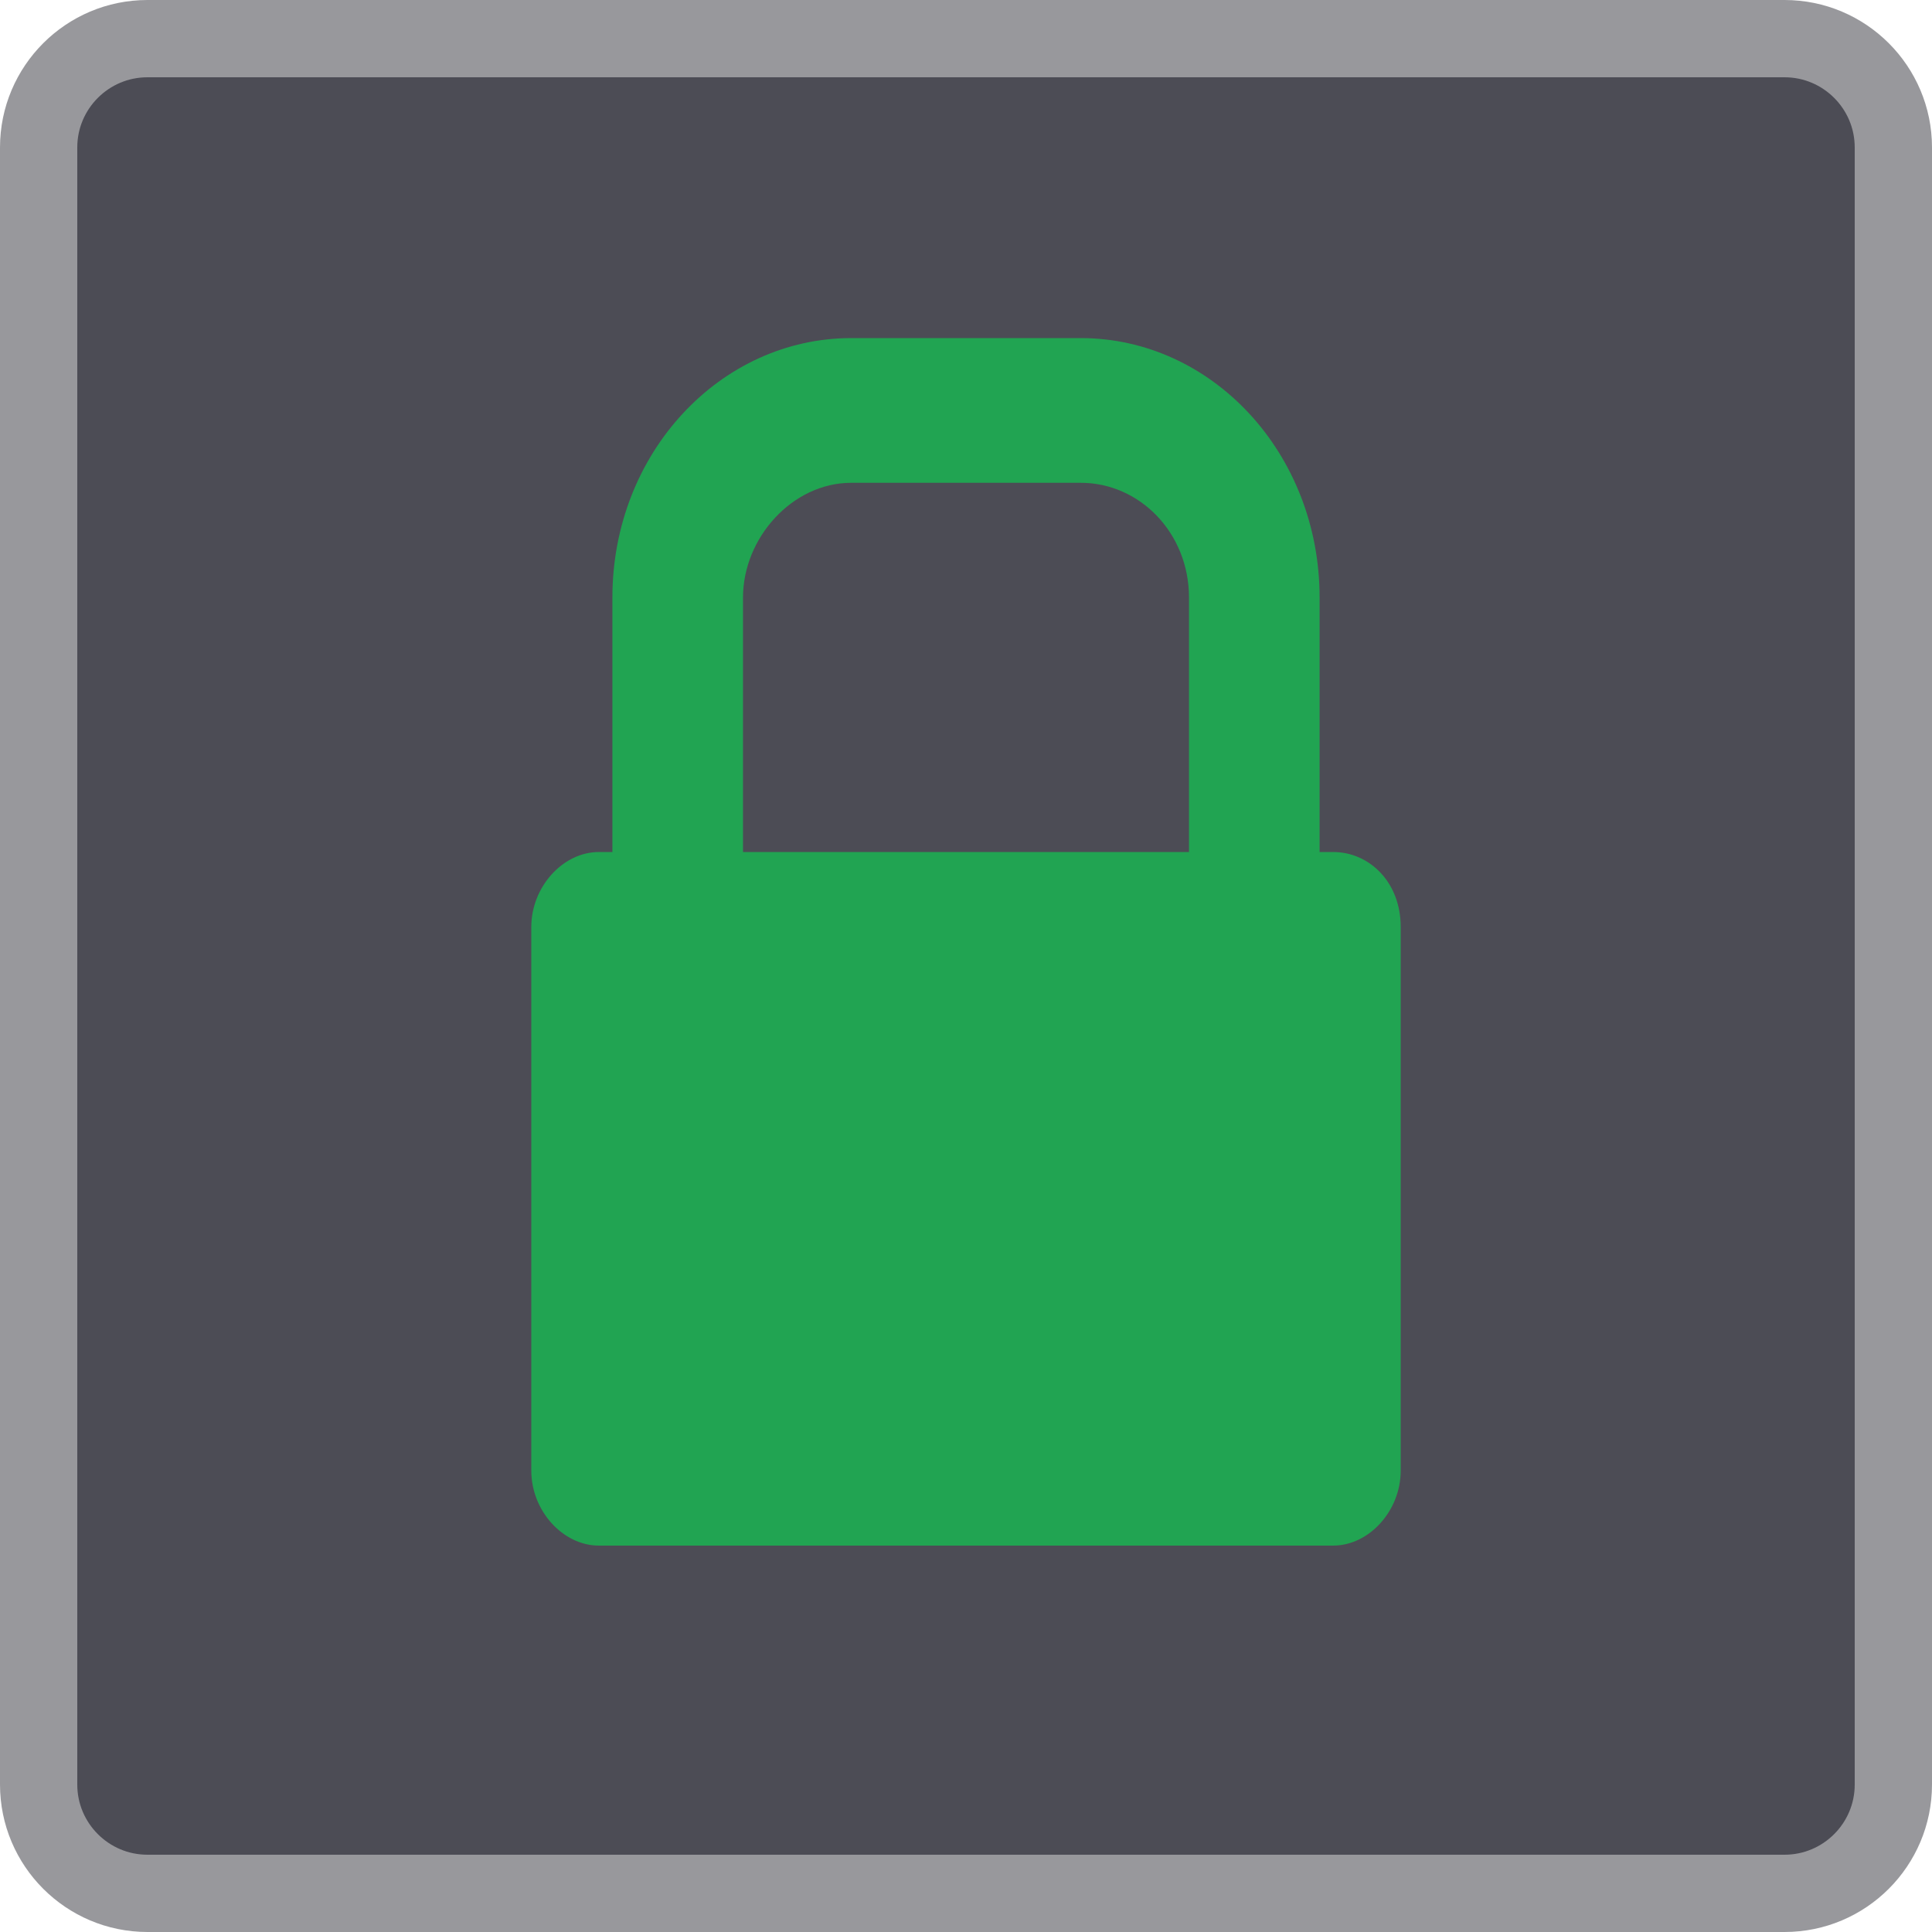<svg width="40" height="40" viewBox="0 0 40 40" fill="none" xmlns="http://www.w3.org/2000/svg">
<path d="M36.947 39.2H3.053C1.81 39.2 0.8 38.19 0.8 36.947V3.053C0.8 1.81 1.81 0.8 3.053 0.8H36.947C38.19 0.8 39.2 1.81 39.2 3.053V36.947C39.2 38.19 38.19 39.2 36.947 39.2Z" fill="#4C4C55" stroke="#98989C" stroke-width="1.6" stroke-miterlimit="10"/>
<path d="M27.601 17.64H27.321V12.372C27.321 9.376 25.083 7 22.378 7H17.622C14.917 7 12.679 9.376 12.679 12.372V18.569H15.383V12.372C15.383 11.132 16.409 9.996 17.622 9.996H22.378C23.591 9.996 24.617 11.029 24.617 12.372V17.64H12.399C11.653 17.64 11 18.364 11 19.19V30.45C11 31.277 11.653 32 12.399 32H27.601C28.347 32 29 31.277 29 30.45V19.19C29 18.26 28.347 17.64 27.601 17.64Z" fill="#21A452"/>
</svg>
